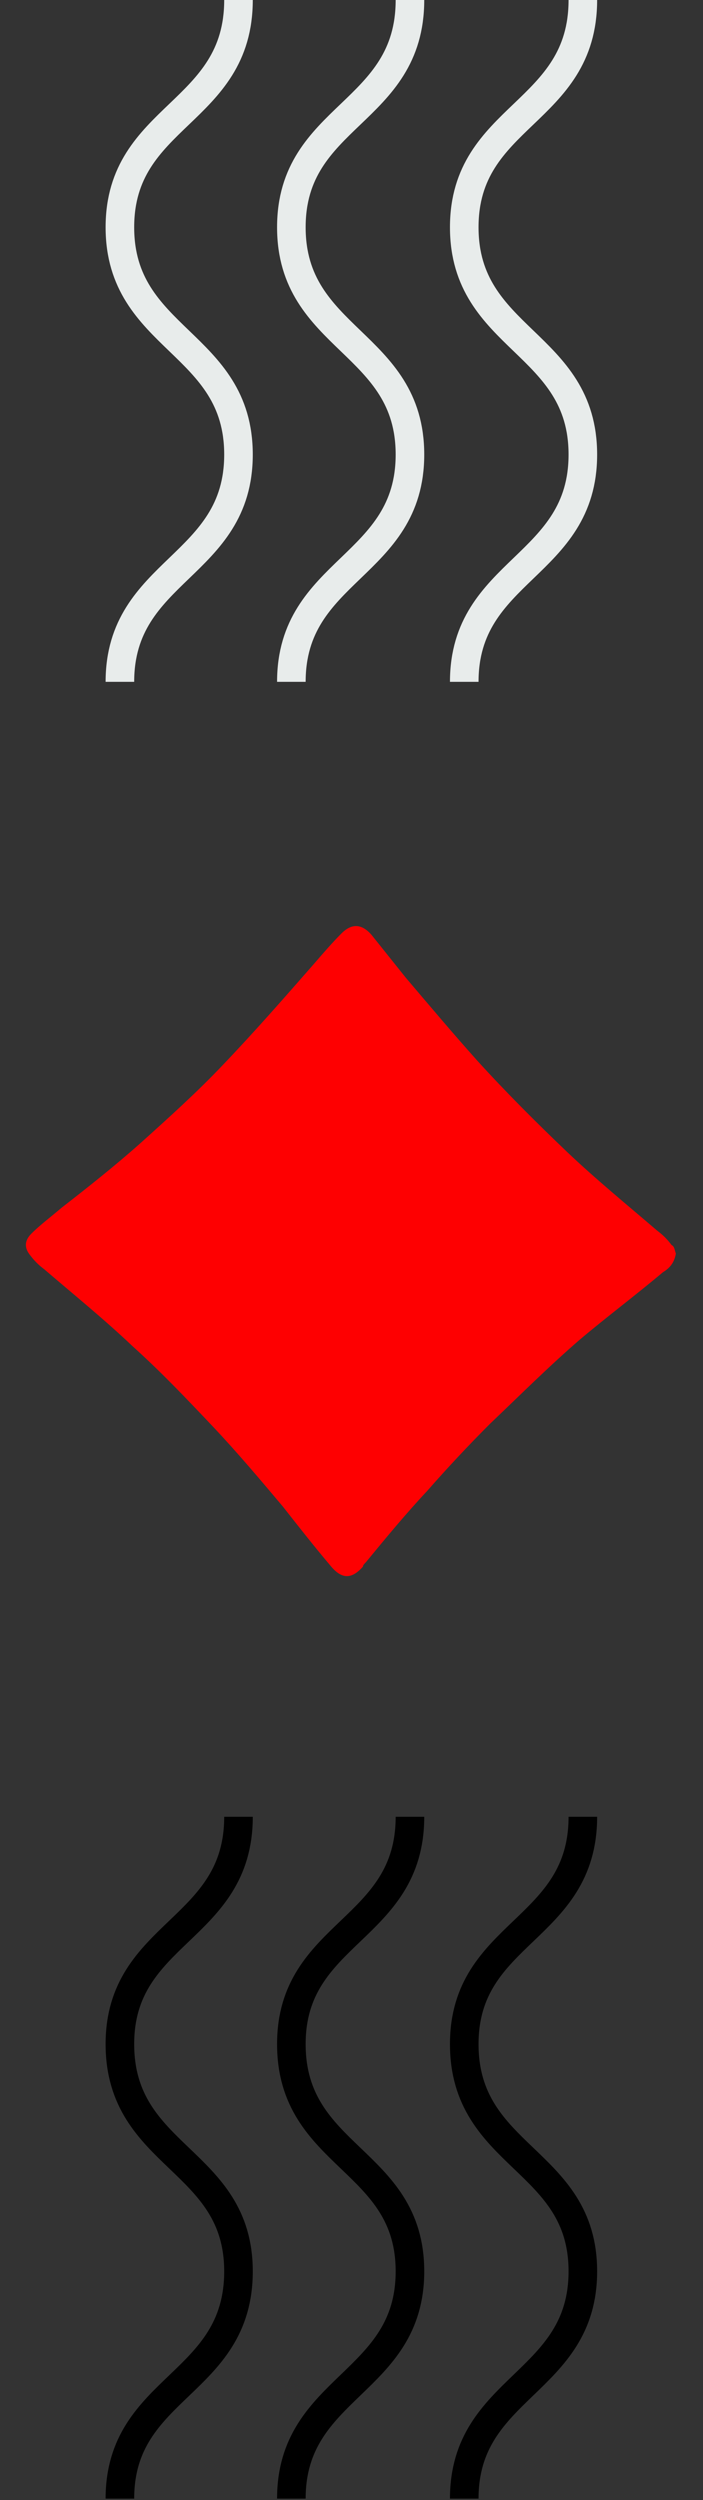 <?xml version="1.0" encoding="utf-8"?>
<!-- Generator: Adobe Illustrator 21.0.0, SVG Export Plug-In . SVG Version: 6.00 Build 0)  -->
<svg version="1.1" id="Calque_1" xmlns="http://www.w3.org/2000/svg" xmlns:xlink="http://www.w3.org/1999/xlink" x="0px" y="0px"
	 viewBox="0 0 49.2 174.9" style="enable-background:new 0 0 49.2 174.9;" xml:space="preserve">
<rect x="0" y="0" width="49.2" height="174.9" fill="#333333" stroke="none"/>
<style type="text/css">
	.st0{fill:none;stroke:#E8ECEB;stroke-width:2;stroke-miterlimit:10;}
	.st1{fill:none;stroke:#000000;stroke-width:2;}
	.st2{fill:#FE0001;}
</style>
<g id="Group_4602" transform="translate(0.191)">
	<path id="Path_4305" class="st0" d="M16.5,0c0,8-8.3,8-8.3,15.9s8.3,8,8.3,15.9s-8.3,8-8.3,15.9"/>
	<path id="Path_4306" class="st0" d="M28.5,0c0,8-8.3,8-8.3,15.9s8.3,8,8.3,15.9s-8.3,8-8.3,15.9"/>
	<path id="Path_4307" class="st0" d="M40.6,0c0,8-8.3,8-8.3,15.9s8.3,8,8.3,15.9s-8.3,8-8.3,15.9"/>
	<path id="Path_4308" class="st1" d="M16.5,127.1c0,8-8.3,8-8.3,15.9c0,8,8.3,8,8.3,15.9c0,8-8.3,8-8.3,15.9"/>
	<path id="Path_4309" class="st1" d="M28.5,127.1c0,8-8.3,8-8.3,15.9c0,8,8.3,8,8.3,15.9s-8.3,8-8.3,15.9"/>
	<path id="Path_4310" class="st1" d="M40.6,127.1c0,8-8.3,8-8.3,15.9c0,8,8.3,8,8.3,15.9s-8.3,8-8.3,15.9"/>
</g>
<path class="st2" d="M47.3,87.7c-0.1,0.6-0.4,1-0.9,1.3c-1.9,1.6-3.9,3.1-5.8,4.7c-2.2,1.9-4.2,3.9-6.3,5.9c-1.5,1.5-3,3.1-4.4,4.7
	c-1.5,1.6-2.9,3.3-4.3,5c-0.1,0.1-0.2,0.2-0.2,0.3c-0.8,0.9-1.5,0.9-2.3-0.1c-1.1-1.3-2.2-2.7-3.3-4.1c-1.6-1.9-3.2-3.8-4.9-5.6
	c-1.8-1.9-3.6-3.8-5.6-5.6c-2-1.9-4.1-3.6-6.2-5.4c-0.4-0.3-0.7-0.6-1-1c-0.4-0.5-0.4-1,0.1-1.5c0.6-0.6,1.4-1.2,2.1-1.8
	C6.1,83.1,8,81.6,9.8,80c2-1.8,4-3.6,5.8-5.5c2.2-2.3,4.3-4.7,6.4-7.1c0.6-0.7,1.3-1.5,1.9-2.1c0.7-0.7,1.4-0.7,2.1,0.1
	c0.8,1,1.6,2,2.4,3c1.7,2,3.3,3.9,5,5.8c2,2.2,4.1,4.3,6.3,6.4c2,1.9,4.2,3.7,6.3,5.5c0.4,0.3,0.7,0.6,1,1
	C47.2,87.2,47.2,87.4,47.3,87.7z"/>
</svg>
